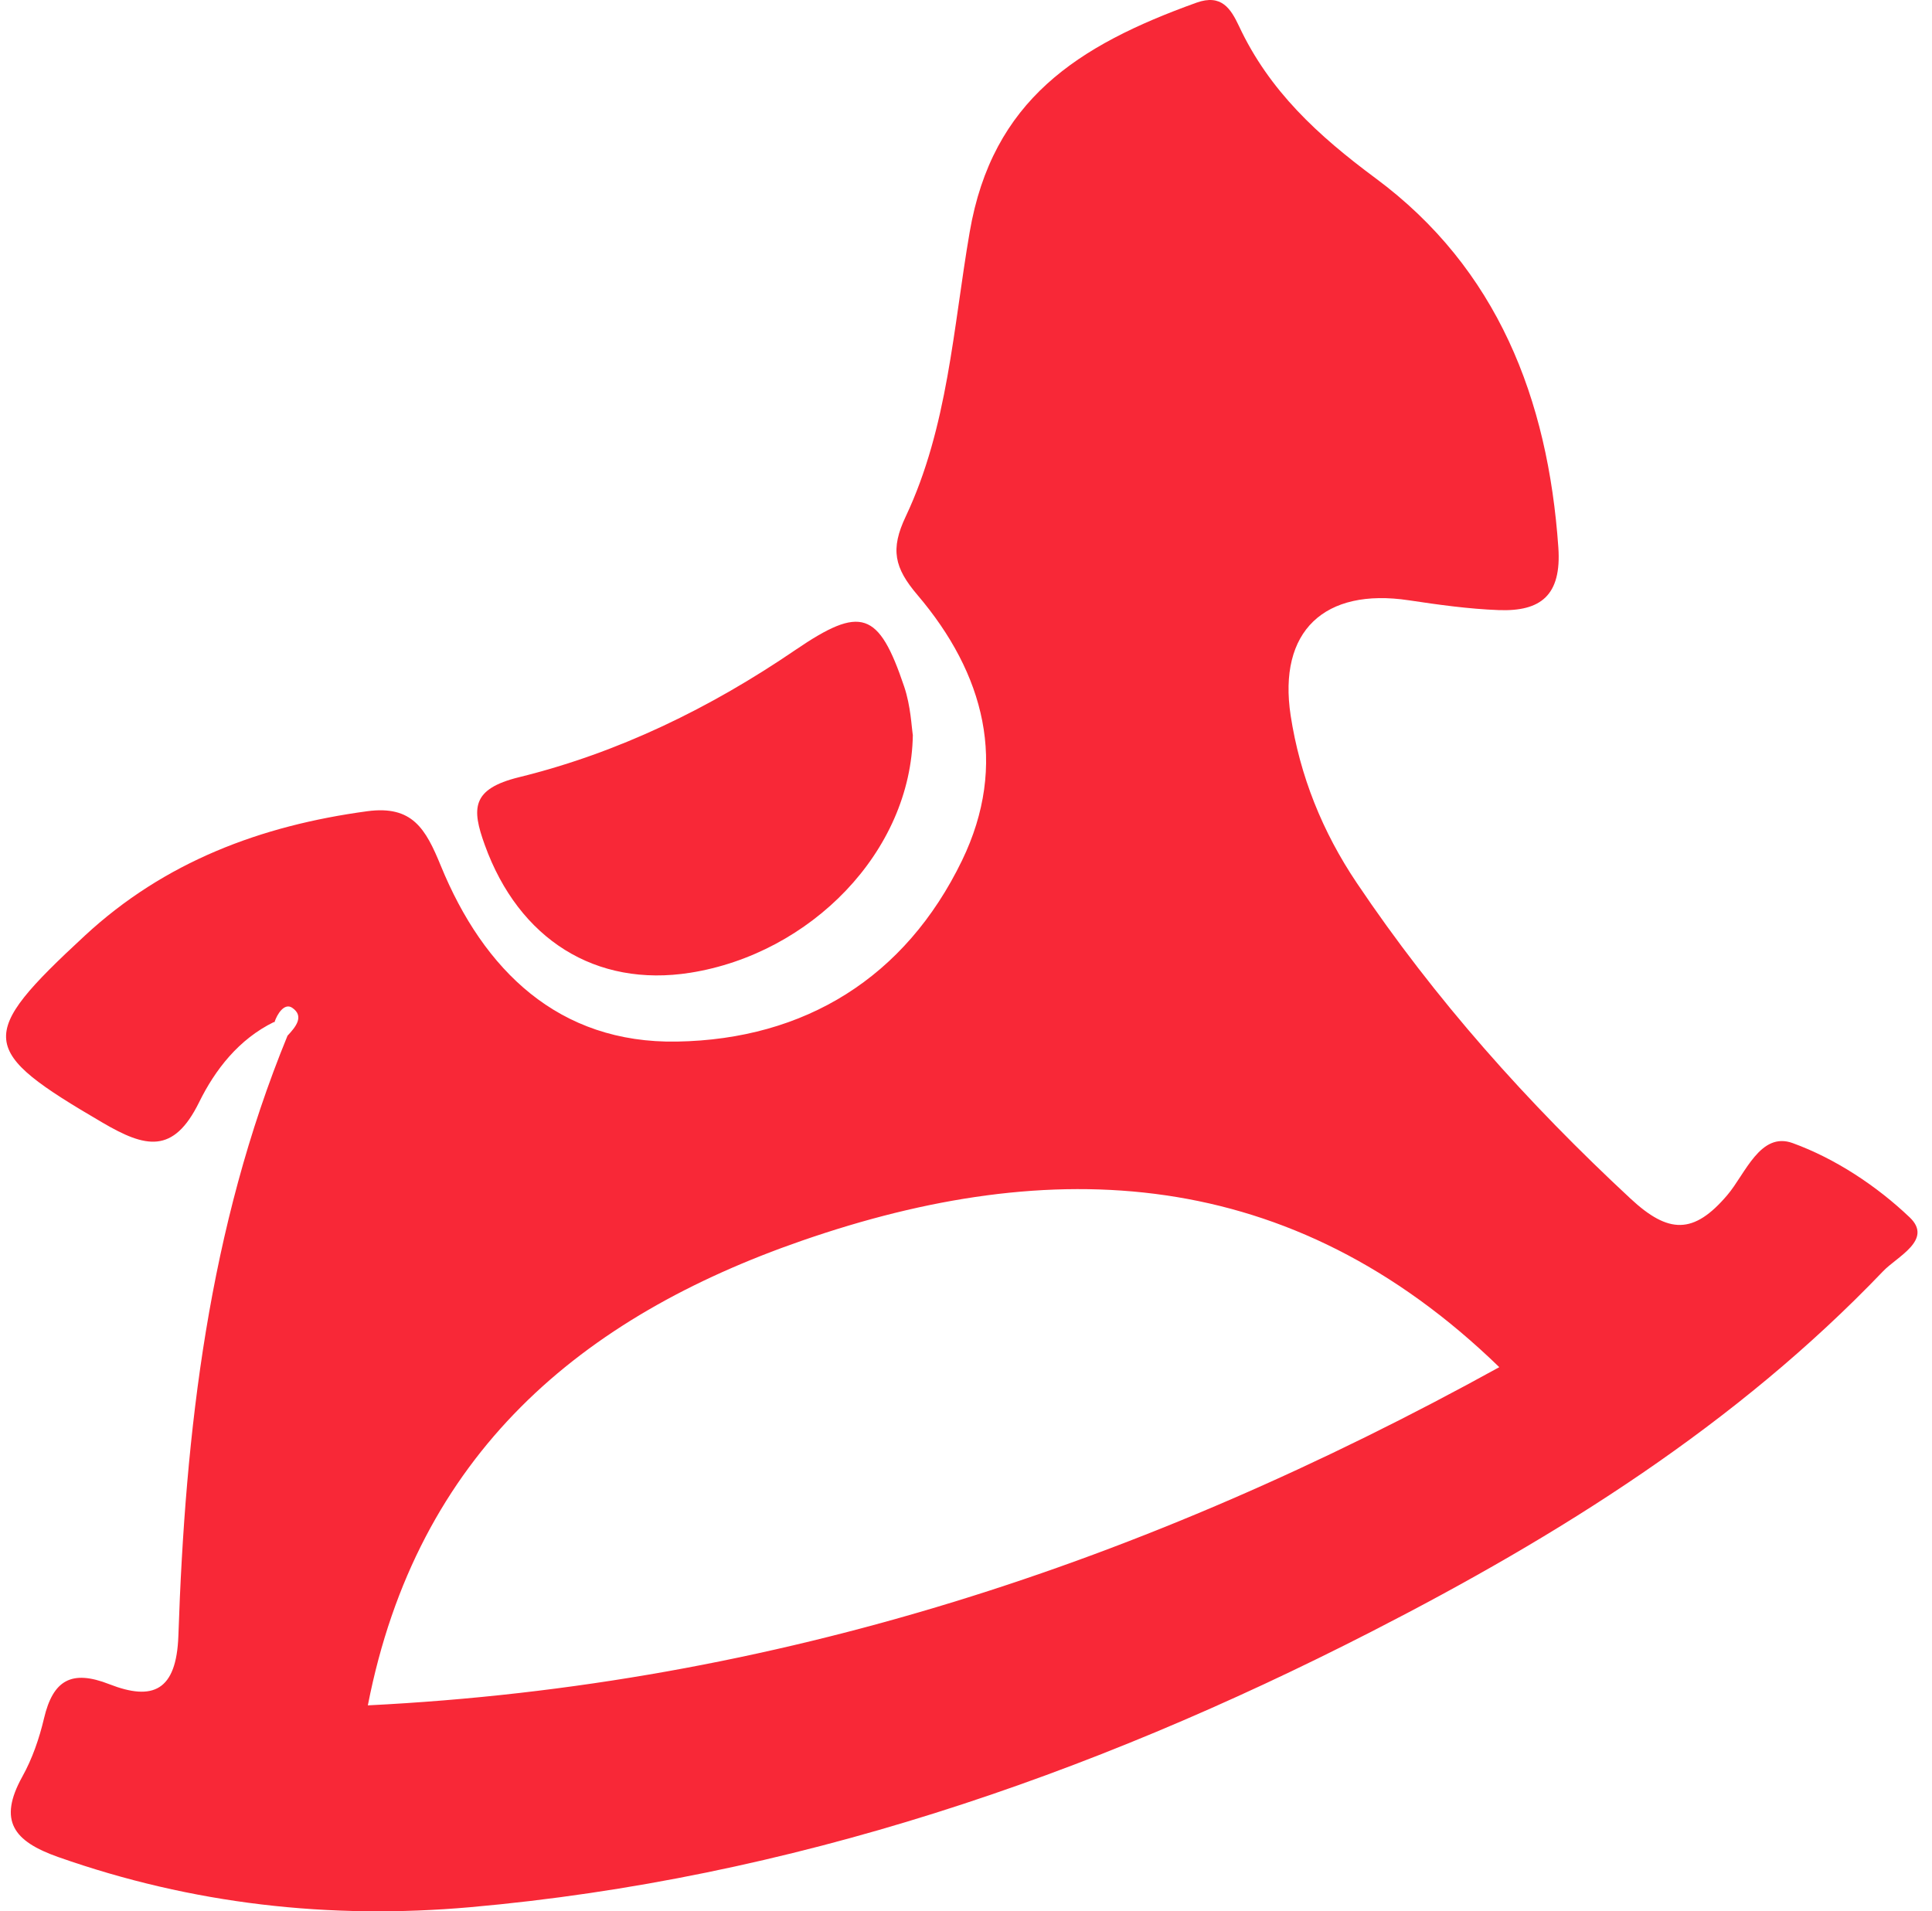 <?xml version="1.0" encoding="UTF-8"?> <svg xmlns="http://www.w3.org/2000/svg" width="94" height="93" viewBox="0 0 94 93" fill="none"><path d="M13.329 49.728C11.62 50.565 10.47 52.042 9.687 53.634C8.434 56.179 7.072 55.846 4.982 54.621C-1.056 51.089 -1.172 50.435 4.125 45.529C8.012 41.929 12.689 40.173 17.87 39.472C20.062 39.179 20.709 40.323 21.444 42.119C23.527 47.21 27.177 50.783 32.943 50.681C39.159 50.572 44.04 47.57 46.804 41.874C49.078 37.179 47.886 32.769 44.639 28.951C43.509 27.624 43.312 26.726 44.067 25.133C46.123 20.778 46.375 15.959 47.178 11.298C48.281 4.867 52.427 2.213 58.214 0.13C59.433 -0.305 59.882 0.423 60.284 1.273C61.754 4.418 64.124 6.595 66.935 8.678C72.845 13.06 75.316 19.396 75.82 26.637C75.983 28.971 74.962 29.761 72.919 29.686C71.456 29.631 69.999 29.427 68.549 29.209C64.437 28.59 62.17 30.707 62.796 34.817C63.245 37.743 64.335 40.466 66.009 42.956C69.822 48.632 74.329 53.675 79.333 58.323C81.178 60.038 82.403 60.079 84.044 58.146C84.915 57.125 85.644 55.043 87.223 55.621C89.3 56.377 91.308 57.704 92.915 59.235C94.065 60.331 92.302 61.14 91.621 61.855C84.48 69.32 75.84 74.724 66.738 79.386C52.938 86.456 38.444 91.418 22.887 92.799C16.039 93.405 9.346 92.656 2.824 90.356C0.666 89.594 -0.103 88.6 1.081 86.456C1.572 85.579 1.912 84.585 2.143 83.605C2.579 81.761 3.471 81.223 5.323 81.951C7.433 82.775 8.584 82.278 8.679 79.597C9.013 69.62 10.15 59.752 13.989 50.395C14.377 49.98 14.827 49.449 14.214 49.034C13.847 48.789 13.492 49.313 13.35 49.748L13.329 49.728ZM17.897 82.979C37.743 81.992 55.722 76.024 72.947 66.523C62.769 56.649 51.168 56.152 39.009 60.371C28.314 64.08 20.294 70.702 17.897 82.979Z" fill="#F82837"></path><path d="M44.414 35.743C44.333 41.452 39.424 46.407 33.583 47.332C28.981 48.06 25.243 45.699 23.589 41.119C22.942 39.336 22.935 38.39 25.25 37.818C30.097 36.627 34.57 34.443 38.709 31.619C41.889 29.454 42.753 29.727 43.992 33.408C44.312 34.354 44.353 35.389 44.408 35.743H44.414Z" fill="#F82837"></path></svg> 